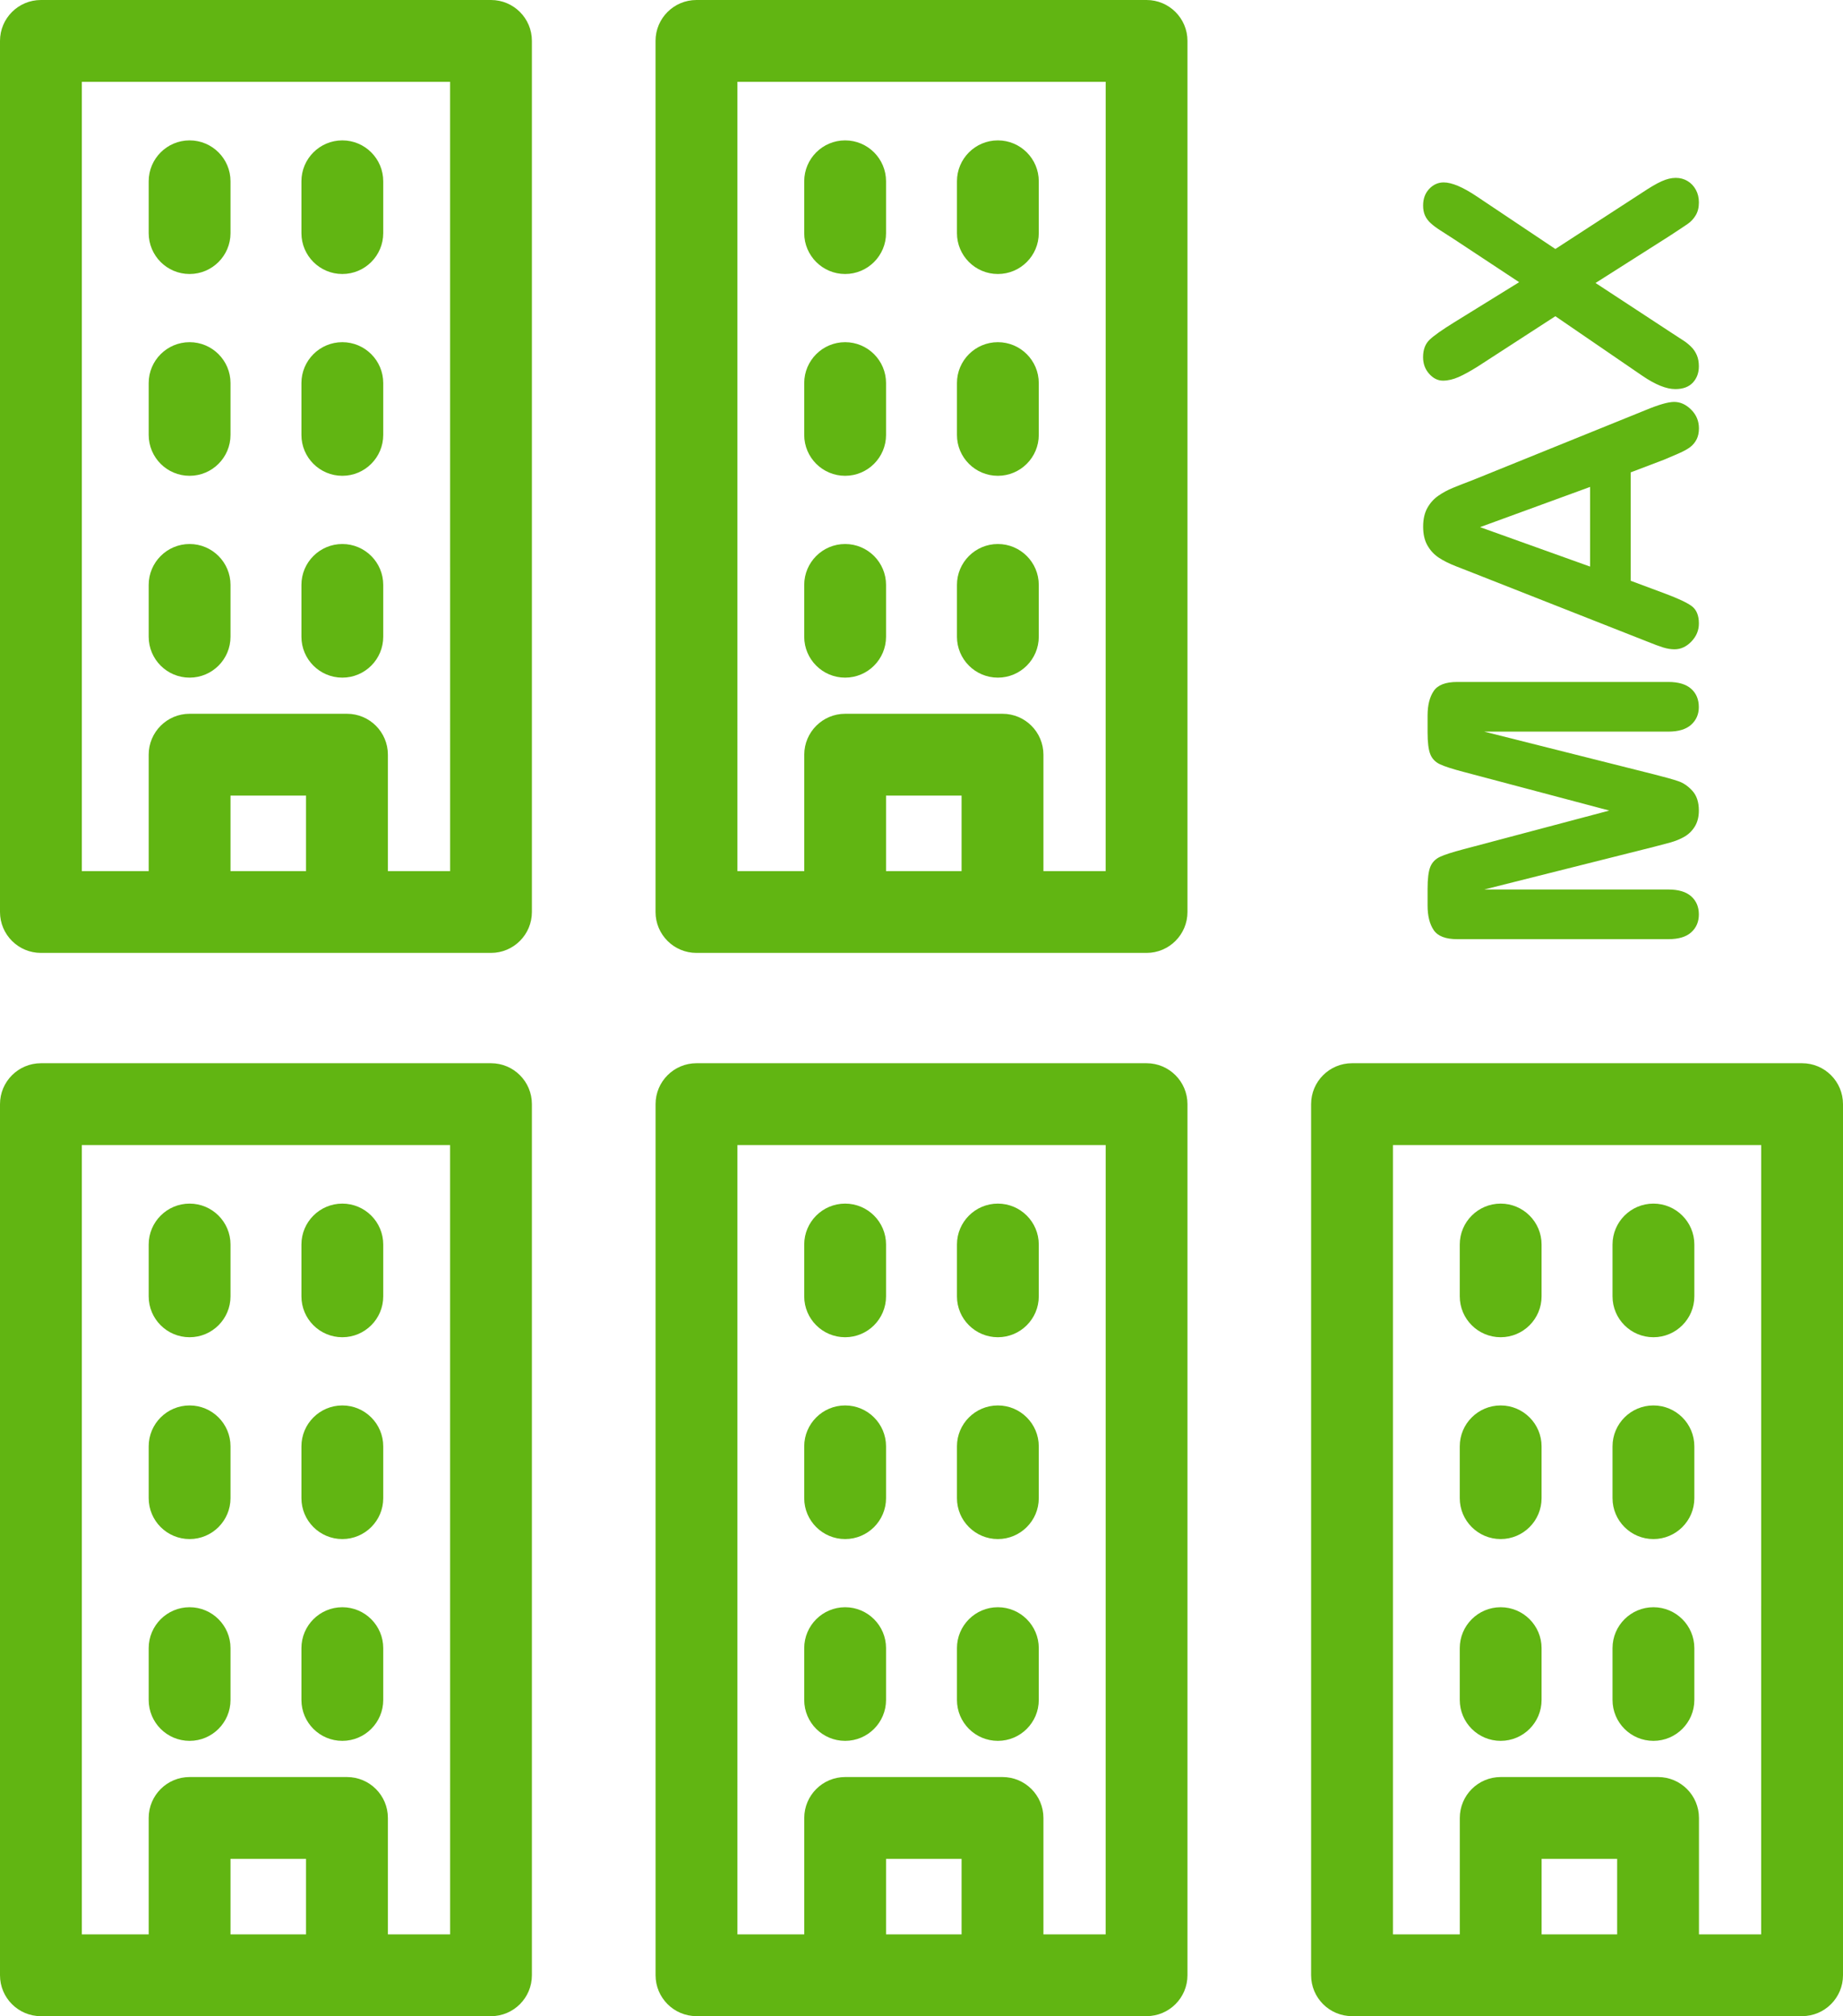 <svg xmlns="http://www.w3.org/2000/svg" xmlns:xlink="http://www.w3.org/1999/xlink" id="Layer_1" x="0px" y="0px" viewBox="0 0 506.82 554.51" xml:space="preserve"><g>	<path fill="#61B512" d="M52.14,367.78c6.21,0,11.25-5.04,11.25-11.25v-14.25c0-6.21-5.04-11.25-11.25-11.25  s-11.25,5.04-11.25,11.25v14.25C40.89,362.75,45.92,367.78,52.14,367.78z"></path>	<path fill="#61B512" d="M94.14,367.78c6.21,0,11.25-5.04,11.25-11.25v-14.25c0-6.21-5.04-11.25-11.25-11.25  c-6.21,0-11.25,5.04-11.25,11.25v14.25C82.89,362.75,87.93,367.78,94.14,367.78z"></path>	<path fill="#61B512" d="M52.14,423.29c6.21,0,11.25-5.04,11.25-11.25v-14.25c0-6.21-5.04-11.25-11.25-11.25  s-11.25,5.04-11.25,11.25v14.25C40.89,418.25,45.92,423.29,52.14,423.29z"></path>	<path fill="#61B512" d="M94.14,423.29c6.21,0,11.25-5.04,11.25-11.25v-14.25c0-6.21-5.04-11.25-11.25-11.25  c-6.21,0-11.25,5.04-11.25,11.25v14.25C82.89,418.25,87.93,423.29,94.14,423.29z"></path>	<path fill="#61B512" d="M52.14,478.79c6.21,0,11.25-5.04,11.25-11.25v-14.25c0-6.21-5.04-11.25-11.25-11.25  s-11.25,5.04-11.25,11.25v14.25C40.89,473.76,45.92,478.79,52.14,478.79z"></path>	<path fill="#61B512" d="M94.14,478.79c6.21,0,11.25-5.04,11.25-11.25v-14.25c0-6.21-5.04-11.25-11.25-11.25  c-6.21,0-11.25,5.04-11.25,11.25v14.25C82.89,473.76,87.93,478.79,94.14,478.79z"></path>	<path fill="#61B512" d="M135.03,292.42l-123.77,0C5.04,292.43,0,297.46,0,303.68v239.58c0,6.21,5.04,11.25,11.25,11.25h123.77  c6.21,0,11.25-5.04,11.25-11.25V303.68C146.28,297.46,141.24,292.42,135.03,292.42z M84.16,532.01H63.39v-20.77h20.77V532.01z   M123.78,532.01L123.78,532.01h-17.11v-32.02c0-6.21-5.04-11.25-11.25-11.25H52.14c-6.21,0-11.25,5.04-11.25,11.25v32.02H22.5  V314.93h101.27L123.78,532.01L123.78,532.01z"></path></g><g>	<path fill="#61B512" d="M232.41,367.78c6.21,0,11.25-5.04,11.25-11.25v-14.25c0-6.21-5.04-11.25-11.25-11.25  c-6.21,0-11.25,5.04-11.25,11.25v14.25C221.16,362.75,226.2,367.78,232.41,367.78z"></path>	<path fill="#61B512" d="M274.41,367.78c6.21,0,11.25-5.04,11.25-11.25v-14.25c0-6.21-5.04-11.25-11.25-11.25  s-11.25,5.04-11.25,11.25v14.25C263.16,362.75,268.2,367.78,274.41,367.78z"></path>	<path fill="#61B512" d="M232.41,423.29c6.21,0,11.25-5.04,11.25-11.25v-14.25c0-6.21-5.04-11.25-11.25-11.25  c-6.21,0-11.25,5.04-11.25,11.25v14.25C221.16,418.25,226.2,423.29,232.41,423.29z"></path>	<path fill="#61B512" d="M274.41,423.29c6.21,0,11.25-5.04,11.25-11.25v-14.25c0-6.21-5.04-11.25-11.25-11.25  s-11.25,5.04-11.25,11.25v14.25C263.16,418.25,268.2,423.29,274.41,423.29z"></path>	<path fill="#61B512" d="M232.41,478.79c6.21,0,11.25-5.04,11.25-11.25v-14.25c0-6.21-5.04-11.25-11.25-11.25  c-6.21,0-11.25,5.04-11.25,11.25v14.25C221.16,473.76,226.2,478.79,232.41,478.79z"></path>	<path fill="#61B512" d="M274.41,478.79c6.21,0,11.25-5.04,11.25-11.25v-14.25c0-6.21-5.04-11.25-11.25-11.25  s-11.25,5.04-11.25,11.25v14.25C263.16,473.76,268.2,478.79,274.41,478.79z"></path>	<path fill="#61B512" d="M315.3,292.42l-123.77,0c-6.21,0-11.25,5.04-11.25,11.25v239.58c0,6.21,5.04,11.25,11.25,11.25H315.3  c6.21,0,11.25-5.04,11.25-11.25V303.68C326.55,297.46,321.51,292.42,315.3,292.42z M264.43,532.01h-20.77v-20.77h20.77V532.01z   M304.05,532.01L304.05,532.01h-17.11v-32.02c0-6.21-5.04-11.25-11.25-11.25h-43.27c-6.21,0-11.25,5.04-11.25,11.25v32.02h-18.38  V314.93h101.27L304.05,532.01L304.05,532.01z"></path></g><g>	<path fill="#61B512" d="M412.68,367.78c6.21,0,11.25-5.04,11.25-11.25v-14.25c0-6.21-5.04-11.25-11.25-11.25  c-6.21,0-11.25,5.04-11.25,11.25v14.25C401.43,362.75,406.47,367.78,412.68,367.78z"></path>	<path fill="#61B512" d="M454.69,367.78c6.21,0,11.25-5.04,11.25-11.25v-14.25c0-6.21-5.04-11.25-11.25-11.25  s-11.25,5.04-11.25,11.25v14.25C443.44,362.75,448.47,367.78,454.69,367.78z"></path>	<path fill="#61B512" d="M412.68,423.29c6.21,0,11.25-5.04,11.25-11.25v-14.25c0-6.21-5.04-11.25-11.25-11.25  c-6.21,0-11.25,5.04-11.25,11.25v14.25C401.43,418.25,406.47,423.29,412.68,423.29z"></path>	<path fill="#61B512" d="M454.69,423.29c6.21,0,11.25-5.04,11.25-11.25v-14.25c0-6.21-5.04-11.25-11.25-11.25  s-11.25,5.04-11.25,11.25v14.25C443.44,418.25,448.47,423.29,454.69,423.29z"></path>	<path fill="#61B512" d="M412.68,478.79c6.21,0,11.25-5.04,11.25-11.25v-14.25c0-6.21-5.04-11.25-11.25-11.25  c-6.21,0-11.25,5.04-11.25,11.25v14.25C401.43,473.76,406.47,478.79,412.68,478.79z"></path>	<path fill="#61B512" d="M454.69,478.79c6.21,0,11.25-5.04,11.25-11.25v-14.25c0-6.21-5.04-11.25-11.25-11.25  s-11.25,5.04-11.25,11.25v14.25C443.44,473.76,448.47,478.79,454.69,478.79z"></path>	<path fill="#61B512" d="M495.57,292.42l-123.77,0c-6.21,0-11.25,5.04-11.25,11.25v239.58c0,6.21,5.04,11.25,11.25,11.25h123.77  c6.21,0,11.25-5.04,11.25-11.25V303.68C506.82,297.46,501.79,292.42,495.57,292.42z M444.71,532.01h-20.77v-20.77h20.77V532.01z   M484.32,532.01L484.32,532.01h-17.11v-32.02c0-6.21-5.04-11.25-11.25-11.25h-43.27c-6.21,0-11.25,5.04-11.25,11.25v32.02h-18.38  V314.93h101.27L484.32,532.01L484.32,532.01z"></path></g><g>	<path fill="#61B512" d="M52.14,75.36c6.21,0,11.25-5.04,11.25-11.25V49.86c0-6.21-5.04-11.25-11.25-11.25s-11.25,5.04-11.25,11.25  v14.25C40.89,70.32,45.92,75.36,52.14,75.36z"></path>	<path fill="#61B512" d="M94.14,75.36c6.21,0,11.25-5.04,11.25-11.25V49.86c0-6.21-5.04-11.25-11.25-11.25  c-6.21,0-11.25,5.04-11.25,11.25v14.25C82.89,70.32,87.93,75.36,94.14,75.36z"></path>	<path fill="#61B512" d="M52.14,130.86c6.21,0,11.25-5.04,11.25-11.25v-14.25c0-6.21-5.04-11.25-11.25-11.25  s-11.25,5.04-11.25,11.25v14.25C40.89,125.83,45.92,130.86,52.14,130.86z"></path>	<path fill="#61B512" d="M94.14,130.86c6.21,0,11.25-5.04,11.25-11.25v-14.25c0-6.21-5.04-11.25-11.25-11.25  c-6.21,0-11.25,5.04-11.25,11.25v14.25C82.89,125.83,87.93,130.86,94.14,130.86z"></path>	<path fill="#61B512" d="M52.14,186.37c6.21,0,11.25-5.04,11.25-11.25v-14.25c0-6.21-5.04-11.25-11.25-11.25  s-11.25,5.04-11.25,11.25v14.25C40.89,181.33,45.92,186.37,52.14,186.37z"></path>	<path fill="#61B512" d="M94.14,186.37c6.21,0,11.25-5.04,11.25-11.25v-14.25c0-6.21-5.04-11.25-11.25-11.25  c-6.21,0-11.25,5.04-11.25,11.25v14.25C82.89,181.33,87.93,186.37,94.14,186.37z"></path>	<path fill="#61B512" d="M135.03,0L11.25,0C5.04,0,0,5.04,0,11.25v239.58c0,6.21,5.04,11.25,11.25,11.25h123.77  c6.21,0,11.25-5.04,11.25-11.25V11.25C146.28,5.04,141.24,0,135.03,0z M84.16,239.58H63.39v-20.77h20.77V239.58z M123.78,239.58  L123.78,239.58h-17.11v-32.02c0-6.21-5.04-11.25-11.25-11.25H52.14c-6.21,0-11.25,5.04-11.25,11.25v32.02H22.5V22.5h101.27  L123.78,239.58L123.78,239.58z"></path></g><g>	<path fill="#61B512" d="M232.41,75.36c6.21,0,11.25-5.04,11.25-11.25V49.86c0-6.21-5.04-11.25-11.25-11.25  c-6.21,0-11.25,5.04-11.25,11.25v14.25C221.16,70.32,226.2,75.36,232.41,75.36z"></path>	<path fill="#61B512" d="M274.41,75.36c6.21,0,11.25-5.04,11.25-11.25V49.86c0-6.21-5.04-11.25-11.25-11.25s-11.25,5.04-11.25,11.25  v14.25C263.16,70.32,268.2,75.36,274.41,75.36z"></path>	<path fill="#61B512" d="M232.41,130.86c6.21,0,11.25-5.04,11.25-11.25v-14.25c0-6.21-5.04-11.25-11.25-11.25  c-6.21,0-11.25,5.04-11.25,11.25v14.25C221.16,125.83,226.2,130.86,232.41,130.86z"></path>	<path fill="#61B512" d="M274.41,130.86c6.21,0,11.25-5.04,11.25-11.25v-14.25c0-6.21-5.04-11.25-11.25-11.25  s-11.25,5.04-11.25,11.25v14.25C263.16,125.83,268.2,130.86,274.41,130.86z"></path>	<path fill="#61B512" d="M232.41,186.37c6.21,0,11.25-5.04,11.25-11.25v-14.25c0-6.21-5.04-11.25-11.25-11.25  c-6.21,0-11.25,5.04-11.25,11.25v14.25C221.16,181.33,226.2,186.37,232.41,186.37z"></path>	<path fill="#61B512" d="M274.41,186.37c6.21,0,11.25-5.04,11.25-11.25v-14.25c0-6.21-5.04-11.25-11.25-11.25  s-11.25,5.04-11.25,11.25v14.25C263.16,181.33,268.2,186.37,274.41,186.37z"></path>	<path fill="#61B512" d="M315.3,0L191.52,0c-6.21,0-11.25,5.04-11.25,11.25v239.58c0,6.21,5.04,11.25,11.25,11.25H315.3  c6.21,0,11.25-5.04,11.25-11.25V11.25C326.55,5.04,321.51,0,315.3,0z M264.43,239.58h-20.77v-20.77h20.77V239.58z M304.05,239.58  L304.05,239.58h-17.11v-32.02c0-6.21-5.04-11.25-11.25-11.25h-43.27c-6.21,0-11.25,5.04-11.25,11.25v32.02h-18.38V22.5h101.27  L304.05,239.58L304.05,239.58z"></path></g><g>	<path fill="#61B512" d="M454.88,232.89l-46.72,11.75l50.62,0c2.8,0,4.9,0.63,6.3,1.88s2.1,2.91,2.1,4.98c0,2-0.69,3.64-2.08,4.9  c-1.38,1.27-3.49,1.9-6.33,1.9l-58.03,0c-3.2,0-5.36-0.83-6.48-2.5c-1.12-1.67-1.68-3.92-1.68-6.75v-4.6  c0-2.77,0.25-4.78,0.75-6.03c0.5-1.25,1.4-2.18,2.7-2.78c1.3-0.6,3.42-1.28,6.35-2.05l40.17-10.66l-40.17-10.66  c-2.93-0.77-5.05-1.45-6.35-2.05c-1.3-0.6-2.2-1.53-2.7-2.78c-0.5-1.25-0.75-3.26-0.75-6.03v-4.6c0-2.83,0.56-5.08,1.68-6.75  c1.12-1.67,3.28-2.5,6.48-2.5l58.03,0c2.8,0,4.9,0.63,6.3,1.88s2.1,2.93,2.1,5.03c0,1.97-0.7,3.59-2.1,4.85  c-1.4,1.27-3.5,1.9-6.3,1.9l-50.62,0l46.72,11.76c3.04,0.77,5.26,1.39,6.68,1.88c1.42,0.48,2.71,1.38,3.88,2.68  c1.17,1.3,1.75,3.1,1.75,5.4c0,1.73-0.38,3.2-1.12,4.4c-0.75,1.2-1.71,2.13-2.88,2.8c-1.17,0.67-2.46,1.19-3.88,1.58  C457.89,232.1,456.42,232.49,454.88,232.89z"></path>	<path fill="#61B512" d="M457.63,126.42l-9.2,3.5v29.81l9.4,3.5c3.67,1.37,6.15,2.54,7.43,3.5c1.28,0.97,1.93,2.55,1.93,4.75  c0,1.87-0.68,3.52-2.05,4.95c-1.37,1.43-2.92,2.15-4.65,2.15c-1,0-2.03-0.17-3.1-0.5c-1.07-0.33-2.55-0.88-4.45-1.65l-47.62-18.76  c-1.37-0.53-3.01-1.18-4.93-1.93s-3.51-1.55-4.78-2.4c-1.27-0.85-2.29-1.97-3.08-3.35c-0.78-1.38-1.17-3.09-1.17-5.13  c0-2.07,0.39-3.79,1.17-5.18c0.78-1.38,1.79-2.5,3.03-3.35c1.23-0.85,2.56-1.57,3.98-2.15c1.42-0.58,3.31-1.33,5.68-2.23  l47.32-19.16c3.6-1.5,6.22-2.25,7.85-2.25c1.7,0,3.26,0.71,4.68,2.13c1.42,1.42,2.13,3.13,2.13,5.13c0,1.17-0.21,2.17-0.62,3  c-0.42,0.83-0.98,1.53-1.7,2.1c-0.72,0.57-1.82,1.18-3.3,1.83S458.77,125.95,457.63,126.42z M437.27,155.83v-21.91l-30.26,11.06  L437.27,155.83z"></path>	<path fill="#61B512" d="M451.68,103.38l-23.96-16.41l-21.31,13.81c-2.07,1.3-3.84,2.28-5.33,2.93c-1.48,0.65-2.91,0.98-4.28,0.98  c-1.4,0-2.66-0.63-3.78-1.88s-1.68-2.78-1.68-4.58c0-2.07,0.61-3.68,1.83-4.83c1.22-1.15,3.48-2.74,6.78-4.78l17.81-11.01  l-17.81-11.76c-1.5-0.97-2.78-1.79-3.85-2.48c-1.07-0.68-1.95-1.34-2.65-1.98c-0.7-0.63-1.23-1.34-1.58-2.13  c-0.35-0.78-0.52-1.69-0.52-2.73c0-1.87,0.56-3.39,1.68-4.58c1.12-1.18,2.44-1.78,3.98-1.78c2.23,0,5.27,1.28,9.1,3.85l21.61,14.46  l23.96-15.56c2.1-1.4,3.84-2.42,5.23-3.05c1.38-0.63,2.69-0.95,3.93-0.95c1.17,0,2.23,0.28,3.2,0.85c0.97,0.57,1.73,1.37,2.3,2.4  c0.57,1.03,0.85,2.2,0.85,3.5c0,1.4-0.29,2.58-0.88,3.55c-0.58,0.97-1.31,1.75-2.18,2.35s-2.55,1.72-5.05,3.35l-20.31,12.91  l20.91,13.71c1.67,1.07,2.83,1.83,3.5,2.28c0.67,0.45,1.32,0.99,1.95,1.63c0.63,0.63,1.13,1.38,1.5,2.25  c0.37,0.87,0.55,1.88,0.55,3.05c0,1.8-0.55,3.29-1.65,4.48c-1.1,1.18-2.7,1.78-4.8,1.78C458.27,107.03,455.25,105.81,451.68,103.38  z"></path></g></svg>